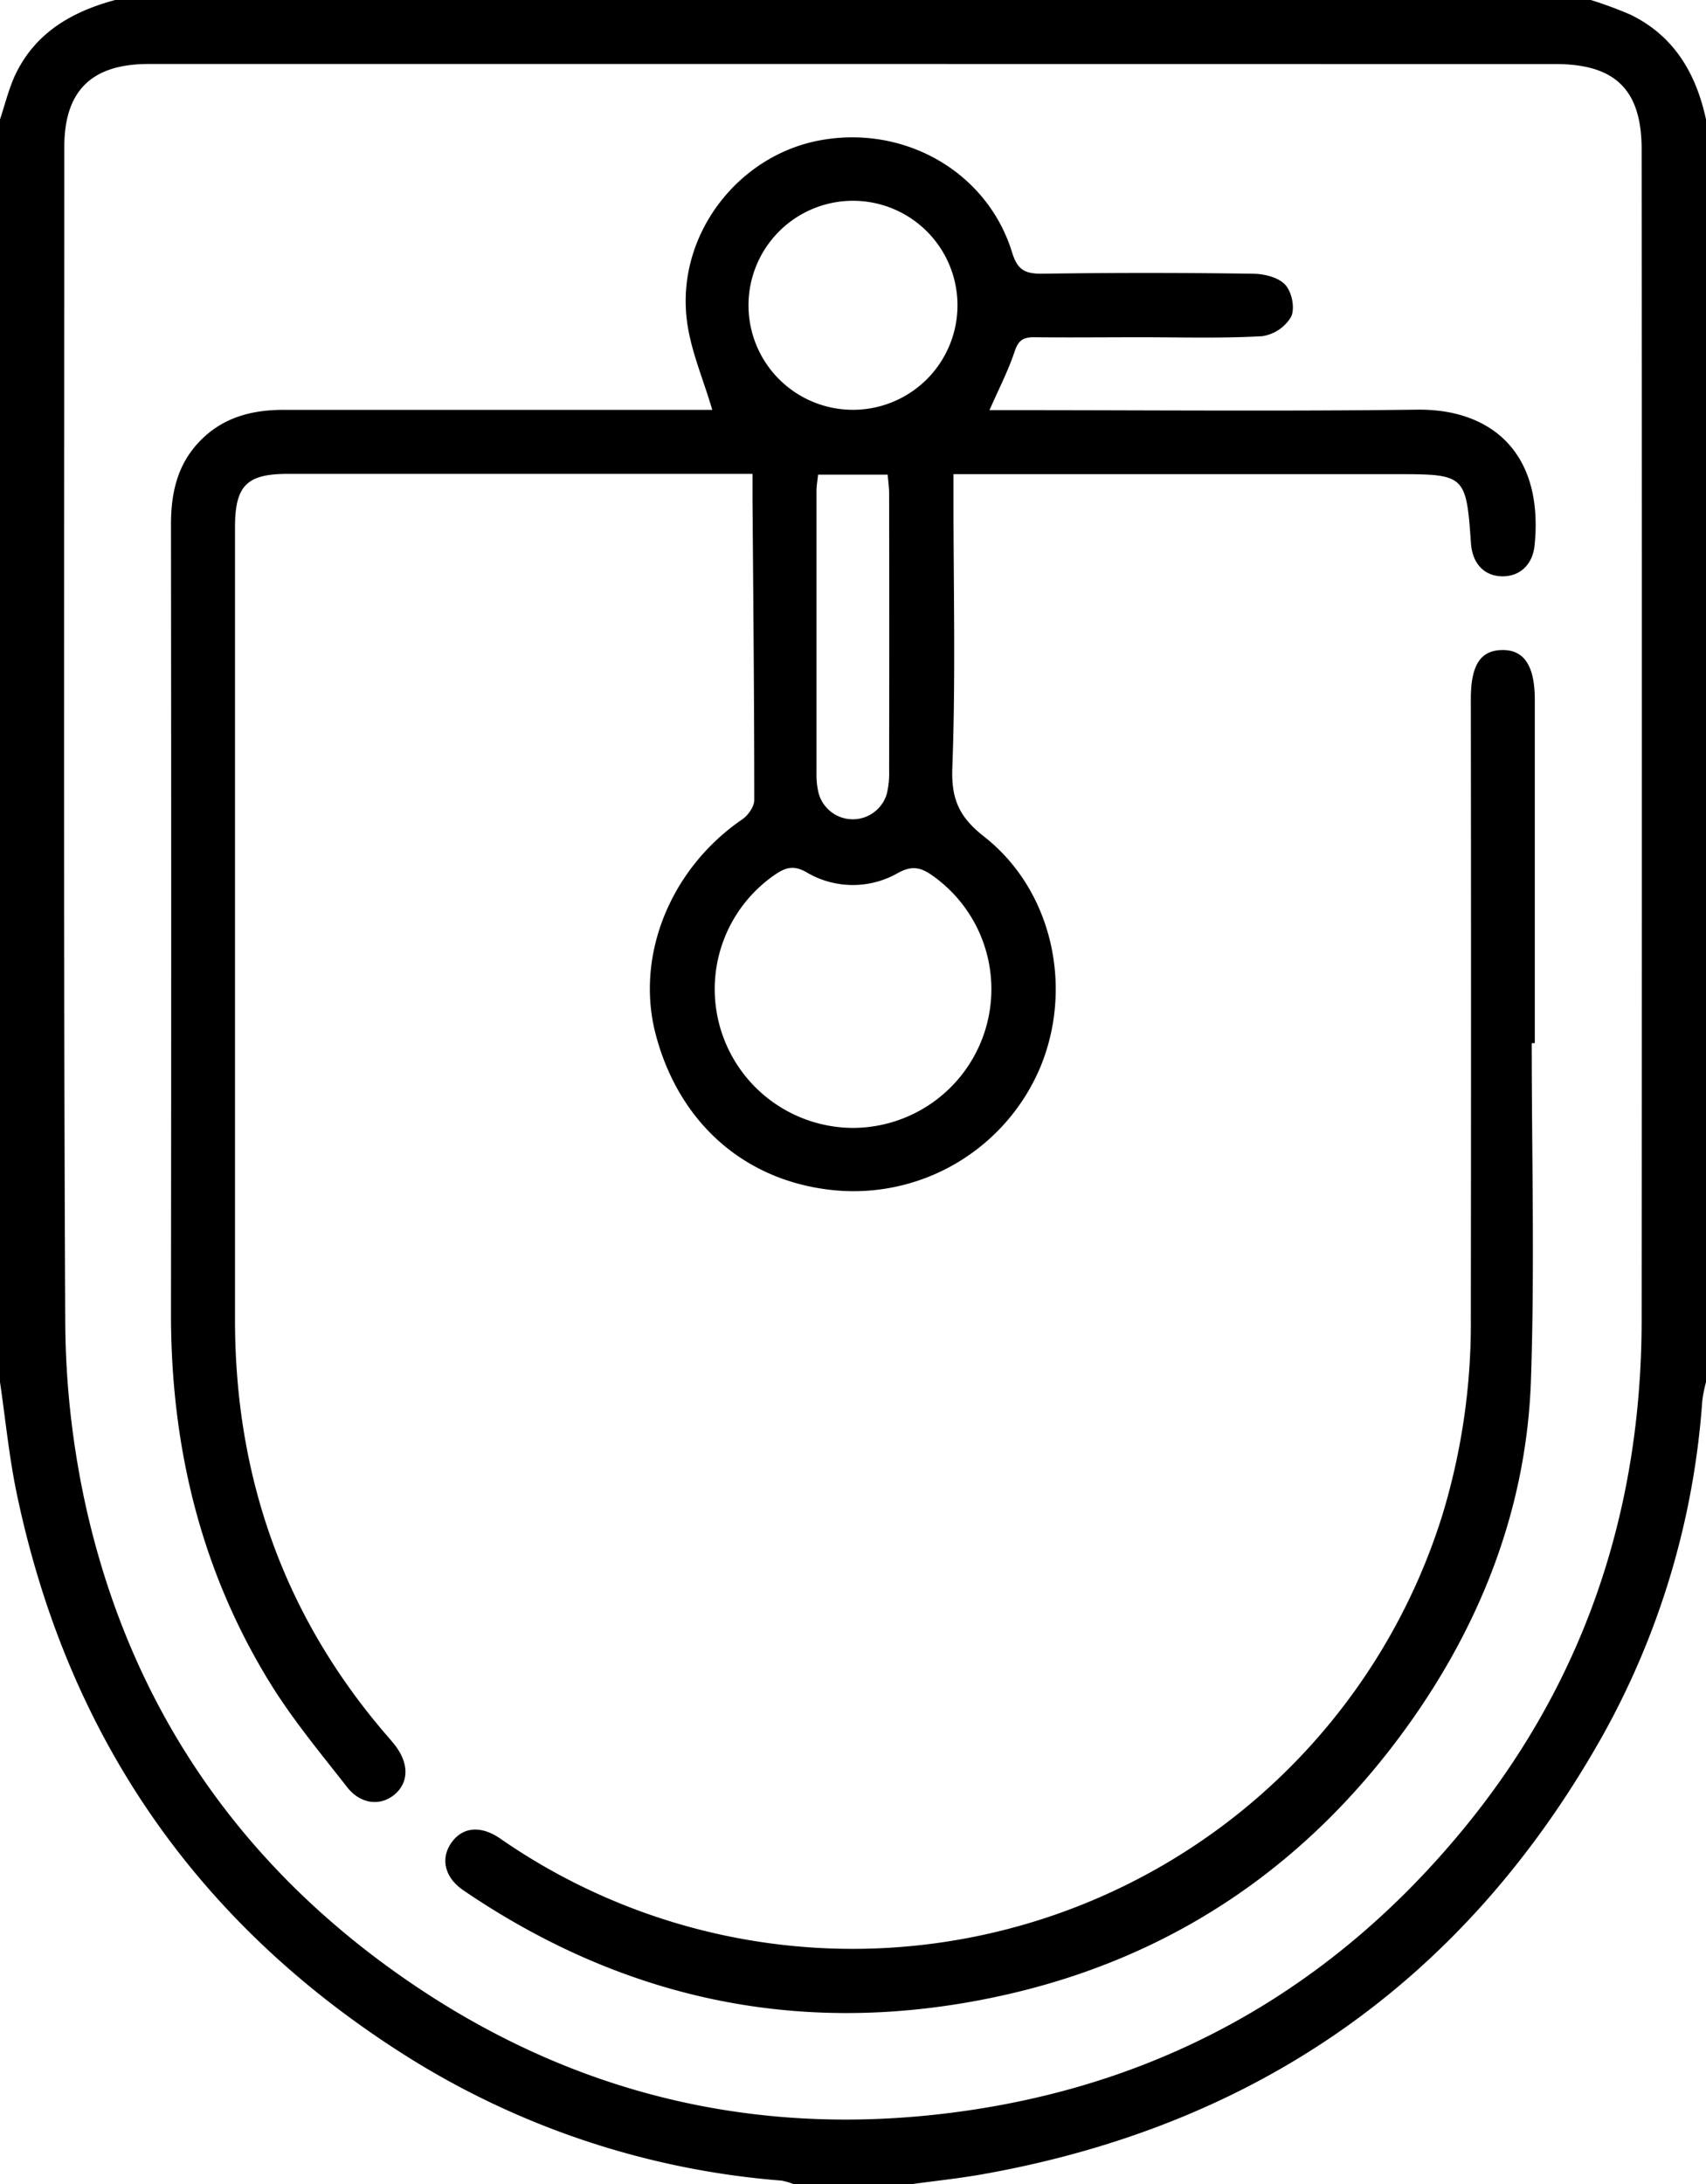 <svg xmlns="http://www.w3.org/2000/svg" viewBox="0 0 400 512"><defs><style>.cls-1{opacity:0.58;}</style></defs><g id="Layer_1" data-name="Layer 1"><path d="M400,28V324a34.88,34.88,0,0,0-.87,4.35,188,188,0,0,1-23.7,79.13c-32.17,56.89-80.86,90.88-145.25,102.27-5.36.94-10.79,1.51-16.18,2.25H186a14.43,14.43,0,0,0-2.79-.8,193.38,193.38,0,0,1-88.49-29.54c-48.83-31-79-75-90.81-131.6C2.12,341.47,1.28,332.69,0,324V28c1.13-3.4,2-6.95,3.45-10.18C8.11,7.76,16.74,2.76,27,0H373a96.43,96.43,0,0,1,9.21,3.4C392.51,8.38,397.67,17.2,400,28ZM200.3,15H34.83c-13.36,0-19.75,6.28-19.75,19.45,0,91.82-.23,183.63.22,275.45a205,205,0,0,0,5,44c10.59,46.66,36.27,83.75,75.64,110.7,39.88,27.31,84.27,37.26,132.12,30,46.22-7,84.41-29,114.22-64.8,28.92-34.69,42.6-75.23,42.63-120.33q.09-137.22,0-274.45c0-13.93-6.15-20-20.16-20Z"/><path d="M223.56,111.12v6.33c0,20.84.52,41.69-.27,62.49-.28,7.45,1.62,11.63,7.49,16.22,16,12.57,21,35.46,13,54.35a47.51,47.51,0,0,1-47.19,28.61c-21.24-1.68-37.24-15.34-42.84-36.58-4.87-18.48,3.44-38.94,20.32-50.48,1.36-.93,2.78-3,2.78-4.5,0-23.32-.23-46.65-.41-70,0-2,0-3.91,0-6.47H171q-51.75,0-103.49,0c-9.7,0-12.41,2.76-12.41,12.58q0,93,0,186c.06,36.32,11.28,68.68,35,96.49.86,1,1.76,2,2.57,3.06,3.29,4.29,3.18,8.75-.26,11.56-3.25,2.65-7.86,2.21-11-1.79-6.26-8-12.79-15.85-18.1-24.46C47,368.06,40.06,338.91,40.09,307.93q.1-92.49,0-185c0-7.23,1.43-13.88,6.59-19.33,5.44-5.73,12.3-7.53,19.93-7.52q48,0,96,0H167c-2.12-7.29-5.21-14.22-6-21.41-2.23-19.6,11.86-38,30.92-41.71,20-3.86,39.55,7.27,45.38,26.21,1.22,4,2.9,5,6.89,5q24.74-.36,49.49,0c2.63,0,6,.81,7.64,2.56s2.34,5.63,1.39,7.56a9.5,9.5,0,0,1-6.83,4.53c-9.47.53-19,.24-28.48.24-8.33,0-16.67.09-25,0-2.6,0-3.66.81-4.51,3.36-1.5,4.5-3.71,8.77-5.89,13.73h5.26c31.66,0,63.33.29,95-.11,17.28-.22,29.74,10,27.55,31.8-.48,4.74-3.71,7.5-8,7.25-4-.23-6.6-3.15-6.92-7.71-1.11-16-1.38-16.22-17.3-16.22h-104ZM200,264.42a32.54,32.54,0,0,0,18.52-59.23c-2.68-1.89-4.79-2.31-8-.52a21.27,21.27,0,0,1-21.49-.22c-2.92-1.65-4.8-1.09-7.16.49A32.54,32.54,0,0,0,200,264.42Zm.17-168.35a24.5,24.5,0,1,0-24.67-24.25A24.48,24.48,0,0,0,200.19,96.07Zm-8.36,15.2c-.15,1.53-.37,2.66-.37,3.79q0,33.21,0,66.41a17.92,17.92,0,0,0,.49,4.45,8.31,8.31,0,0,0,16,.17,20.61,20.61,0,0,0,.54-5.44q.06-32.46,0-64.91c0-1.45-.21-2.9-.34-4.47Z"/><path d="M359.14,244.56c0,26.32.71,52.66-.18,78.95-1,29-11,55.41-27.5,79.1-23.76,34-56,56.29-96.58,65.23-45.41,10-87.6,1.57-126.12-24.61-4.48-3-5.52-7.42-3-11.12s6.75-4.34,11.46-1.14A144.88,144.88,0,0,0,338.2,355.14a154.18,154.18,0,0,0,6.66-46.29q.09-72.48,0-145c0-7.86,2.22-11.36,7.27-11.46,5.21-.11,7.72,3.67,7.73,11.65v80.49Z"/></g></svg>